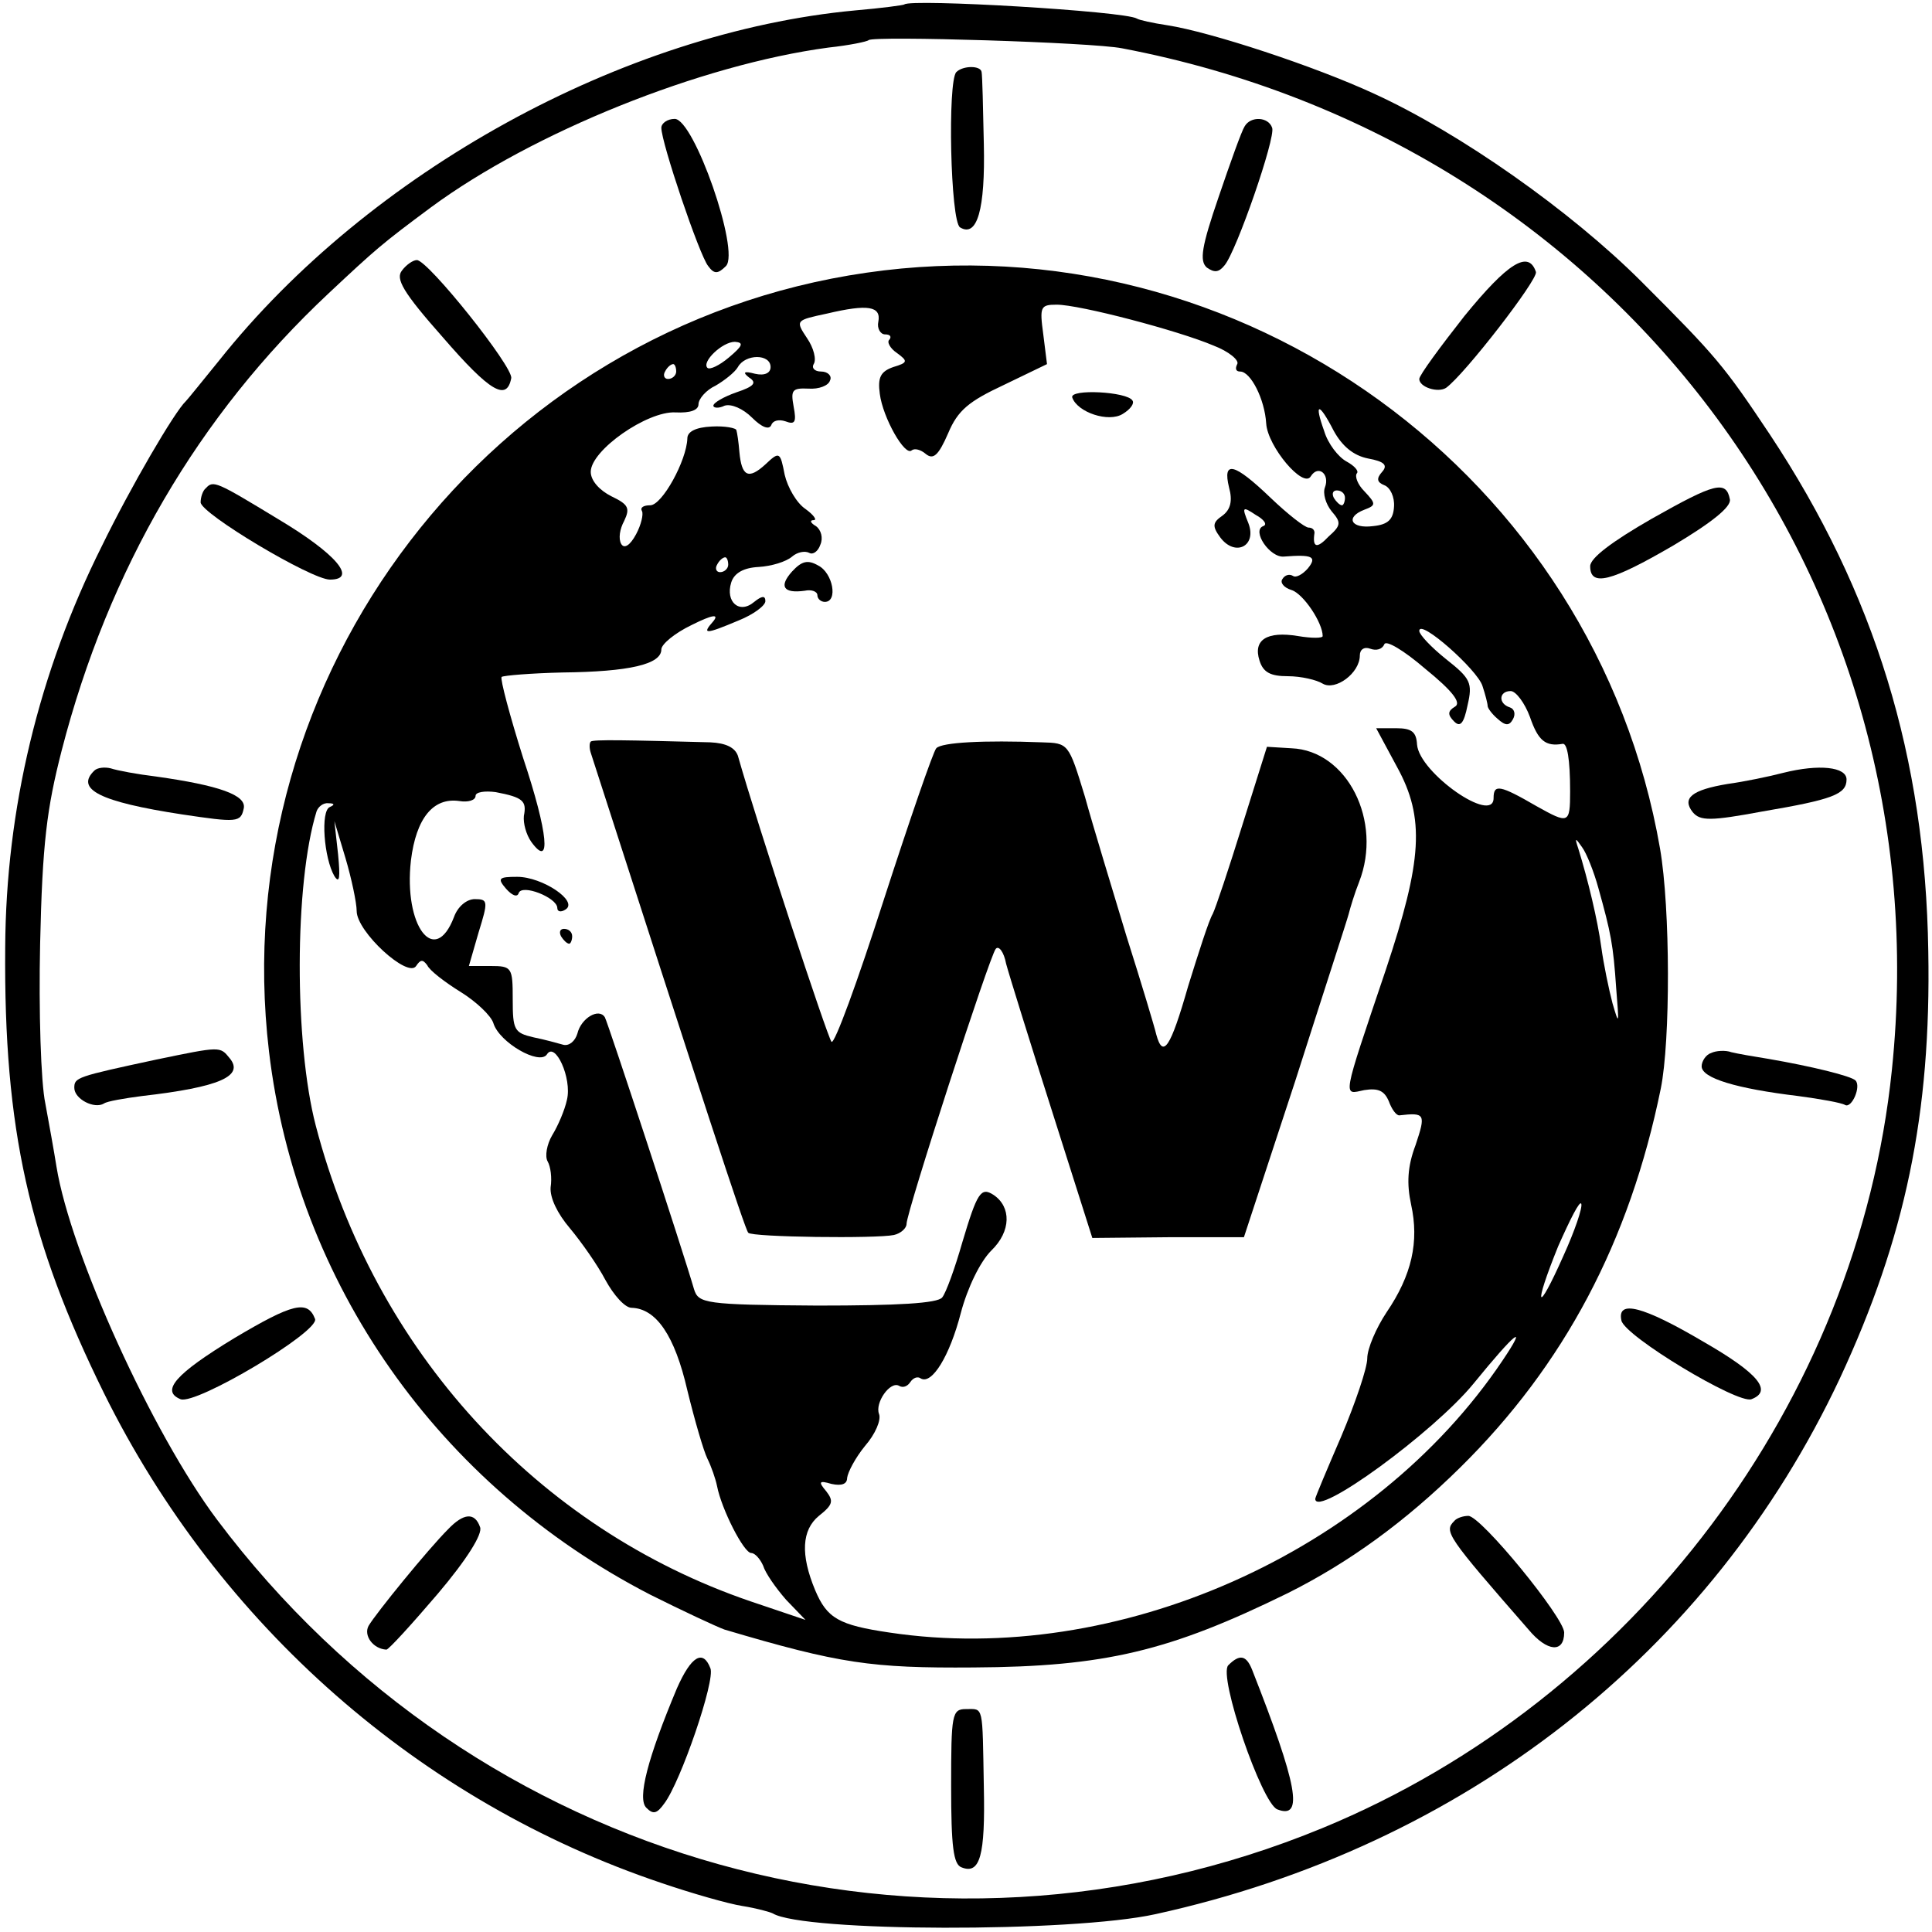 <?xml version="1.0" standalone="no"?>
<!DOCTYPE svg PUBLIC "-//W3C//DTD SVG 20010904//EN"
 "http://www.w3.org/TR/2001/REC-SVG-20010904/DTD/svg10.dtd">
<svg version="1.0" xmlns="http://www.w3.org/2000/svg"
 width="260pt" height="260pt" viewBox="0 0 260 260"
 preserveAspectRatio="xMidYMid meet">
<g transform="translate(0,260) scale(0.1,-0.1)"
fill="#000000" stroke="none">
<path d="M1217 2594 c-1 -1 -31 -5 -66 -8 -312 -29 -654 -217 -856 -471 -22
-27 -42 -52 -45 -55 -15 -14 -74 -115 -113 -195 -85 -170 -129 -354 -130 -540
-2 -245 32 -395 133 -600 155 -313 426 -550 750 -659 41 -14 90 -28 109 -31
19 -3 37 -8 41 -10 41 -25 402 -26 515 -1 415 91 747 351 921 721 88 189 123
356 119 575 -4 261 -72 482 -213 695 -62 93 -72 105 -173 206 -95 95 -244 200
-360 253 -80 37 -220 83 -278 92 -20 3 -38 7 -41 9 -16 10 -305 27 -313 19z
m293 -59 c662 -126 1105 -713 1036 -1375 -46 -446 -347 -847 -766 -1020 -531
-219 -1139 -50 -1488 415 -87 116 -197 358 -216 475 -3 19 -10 58 -15 85 -6
28 -9 124 -7 215 3 135 9 182 29 260 63 244 184 451 359 615 64 60 72 67 138
116 137 101 363 192 535 215 28 3 52 8 54 10 7 6 301 -3 341 -11z"/>
<path d="M1287 2503 c-12 -12 -8 -201 5 -209 23 -14 34 24 32 112 -1 49 -2 92
-3 97 -1 9 -25 9 -34 0z"/>
<path d="M890 2428 c0 -20 51 -171 63 -186 8 -11 13 -11 24 0 19 20 -43 198
-69 198 -10 0 -18 -6 -18 -12z"/>
<path d="M1675 2430 c-4 -6 -19 -48 -35 -95 -23 -67 -26 -86 -16 -95 10 -7 16
-7 24 3 16 19 69 172 64 185 -5 15 -29 16 -37 2z"/>
<path d="M541 2236 c-9 -11 1 -29 55 -90 64 -74 86 -86 92 -55 3 15 -112 159
-127 159 -5 0 -14 -6 -20 -14z"/>
<path d="M1166 2233 c-506 -73 -864 -541 -804 -1048 37 -312 228 -584 513
-731 44 -22 89 -43 100 -47 155 -46 198 -52 335 -51 177 1 264 22 423 100 82
41 158 96 232 169 140 138 228 304 270 510 13 64 13 242 -1 323 -87 502 -564
848 -1068 775z m16 -66 c-2 -9 3 -17 9 -17 7 0 9 -3 6 -7 -4 -3 1 -12 10 -18
15 -11 15 -13 -5 -19 -17 -6 -21 -14 -18 -36 4 -32 34 -85 43 -76 4 3 12 1 19
-5 10 -8 17 -2 30 28 13 31 28 43 75 65 l58 28 -5 40 c-5 37 -4 40 18 40 31 0
164 -35 211 -55 21 -8 35 -20 32 -25 -3 -6 -2 -10 4 -10 14 0 33 -37 35 -70 2
-31 50 -88 60 -71 10 16 26 3 19 -15 -3 -8 1 -22 9 -32 13 -15 13 -19 -4 -34
-16 -17 -22 -15 -19 5 0 4 -3 7 -8 7 -5 0 -28 18 -51 40 -49 47 -65 51 -56 14
5 -18 2 -30 -9 -38 -13 -9 -14 -14 -3 -29 20 -27 50 -12 38 19 -9 22 -8 23 10
11 11 -6 16 -13 10 -15 -16 -6 9 -43 28 -41 38 3 45 0 32 -16 -7 -8 -16 -13
-20 -10 -5 3 -11 1 -14 -4 -4 -5 2 -12 12 -15 16 -5 42 -44 42 -62 0 -3 -15
-3 -33 0 -42 7 -61 -5 -52 -33 5 -16 15 -21 38 -21 18 0 39 -5 47 -10 17 -10
50 14 50 38 0 8 6 12 14 9 8 -3 16 -1 19 6 2 6 26 -8 55 -33 37 -30 49 -46 40
-51 -10 -6 -10 -11 -1 -20 8 -8 13 -3 18 22 7 30 4 36 -29 62 -20 16 -36 33
-36 38 0 17 78 -52 85 -74 4 -12 7 -24 7 -27 0 -3 6 -11 13 -17 11 -10 16 -10
21 -1 4 7 2 14 -4 16 -16 5 -15 22 1 22 7 0 19 -16 26 -35 11 -32 21 -40 44
-36 6 1 10 -20 10 -64 0 -44 -2 -44 -45 -20 -50 29 -58 30 -58 11 0 -36 -100
34 -103 72 -1 17 -7 22 -28 22 l-27 0 28 -52 c38 -69 34 -126 -15 -273 -60
-178 -58 -168 -29 -162 19 3 27 -1 33 -15 4 -11 10 -19 14 -19 35 4 36 2 22
-40 -11 -29 -12 -52 -6 -80 11 -50 1 -95 -33 -145 -14 -21 -26 -49 -26 -62 0
-13 -16 -60 -35 -105 -19 -44 -35 -82 -35 -84 0 -27 160 90 213 155 57 70 74
83 39 31 -174 -259 -519 -412 -825 -366 -68 10 -84 19 -100 57 -20 48 -18 81
5 100 19 15 20 20 10 33 -11 13 -10 15 7 10 14 -3 21 0 21 8 1 8 11 27 24 43
14 16 22 35 19 43 -6 15 15 45 27 38 5 -3 11 -1 15 5 4 6 10 8 14 5 15 -9 39
30 54 88 9 34 26 69 41 84 27 26 27 59 3 75 -17 11 -22 3 -42 -64 -10 -35 -22
-68 -27 -74 -6 -8 -60 -11 -168 -11 -152 1 -160 3 -166 22 -15 52 -116 359
-120 366 -8 13 -32 -1 -37 -22 -3 -10 -11 -17 -19 -15 -7 2 -25 7 -40 10 -26
6 -28 10 -28 51 0 43 -1 45 -30 45 l-29 0 13 45 c13 42 13 45 -5 45 -11 0 -23
-10 -28 -24 -26 -68 -68 -12 -58 76 7 57 30 85 65 80 12 -2 22 1 22 7 0 5 12
7 27 5 37 -7 42 -12 38 -32 -1 -10 3 -25 10 -35 27 -37 23 11 -11 113 -18 57
-31 106 -29 109 3 2 40 5 82 6 90 1 133 11 133 31 0 7 18 22 41 33 28 14 37
15 29 5 -16 -18 -11 -18 34 1 20 8 36 20 36 26 0 8 -5 7 -15 -1 -20 -17 -39 0
-31 26 4 13 17 20 37 21 17 1 37 7 45 14 7 6 17 8 23 5 5 -3 12 2 15 11 4 9 1
20 -6 25 -7 4 -9 8 -3 8 5 0 0 7 -11 15 -12 8 -24 29 -28 46 -6 31 -7 32 -26
14 -23 -21 -32 -16 -35 17 -1 13 -3 26 -4 29 0 3 -16 6 -33 5 -22 -1 -33 -7
-33 -16 -1 -30 -34 -90 -50 -90 -9 0 -14 -3 -11 -8 2 -4 -1 -18 -8 -31 -8 -15
-16 -20 -20 -13 -4 7 -2 20 4 31 8 17 6 22 -17 33 -16 8 -28 21 -28 33 0 29
76 82 114 80 20 -1 31 3 31 11 0 7 10 19 23 25 12 7 26 18 30 25 10 18 44 18
44 0 0 -8 -8 -12 -21 -9 -15 4 -17 2 -8 -5 11 -7 7 -12 -17 -20 -17 -6 -31
-14 -31 -18 0 -3 7 -4 15 0 9 3 25 -4 37 -16 13 -13 23 -17 26 -10 2 6 10 8
19 5 13 -5 15 -1 11 20 -4 22 -2 25 20 24 14 -1 27 4 29 11 3 6 -3 12 -12 12
-9 0 -13 5 -10 10 4 6 0 22 -9 35 -16 24 -15 24 27 33 55 13 73 10 69 -11z
m-201 -48 c-13 -11 -26 -17 -29 -14 -8 8 20 35 37 35 12 -1 11 -5 -8 -21z
m-71 -19 c0 -5 -5 -10 -11 -10 -5 0 -7 5 -4 10 3 6 8 10 11 10 2 0 4 -4 4 -10z
m885 -80 c11 -20 26 -33 46 -37 22 -4 27 -9 19 -18 -8 -9 -7 -14 3 -18 8 -3
14 -16 13 -29 -1 -17 -8 -24 -28 -26 -30 -4 -38 12 -12 22 16 6 16 8 0 25 -9
9 -13 20 -10 24 3 3 -3 10 -14 16 -11 6 -25 24 -30 41 -14 39 -7 39 13 0z m15
-90 c0 -5 -2 -10 -4 -10 -3 0 -8 5 -11 10 -3 6 -1 10 4 10 6 0 11 -4 11 -10z
m-830 -90 c0 -5 -5 -10 -11 -10 -5 0 -7 5 -4 10 3 6 8 10 11 10 2 0 4 -4 4
-10z m-536 -326 c-13 -5 -8 -69 6 -93 7 -11 8 -2 5 29 l-5 45 15 -50 c8 -27
15 -60 15 -71 0 -28 69 -91 80 -74 6 9 9 9 15 1 3 -7 24 -23 45 -36 21 -13 41
-32 44 -42 8 -26 62 -57 72 -42 11 18 34 -32 27 -61 -3 -14 -12 -35 -20 -48
-7 -12 -10 -28 -6 -35 4 -7 6 -22 4 -35 -1 -14 9 -35 26 -55 15 -18 37 -49 48
-70 11 -20 26 -37 35 -37 33 -1 58 -37 75 -111 10 -41 22 -82 27 -92 5 -10 11
-27 13 -37 6 -31 36 -90 46 -90 5 0 12 -8 16 -17 3 -10 17 -30 31 -46 l26 -27
-74 25 c-287 98 -506 337 -585 640 -29 111 -29 326 1 423 2 6 9 12 16 11 8 0
9 -2 2 -5z m1707 -109 c17 -61 20 -76 24 -135 4 -49 4 -51 -5 -20 -5 19 -12
53 -15 75 -5 37 -18 91 -31 133 -5 15 -4 15 5 2 6 -8 16 -33 22 -55z m-47
-495 c-36 -81 -41 -71 -7 13 16 36 29 62 31 57 2 -5 -9 -37 -24 -70z"/>
<path d="M1443 2065 c7 -20 49 -34 68 -22 10 6 16 14 13 18 -7 12 -85 16 -81
4z"/>
<path d="M1066 1831 c-18 -20 -12 -30 17 -26 9 2 17 -1 17 -6 0 -5 5 -9 10 -9
18 0 11 39 -9 49 -14 8 -22 6 -35 -8z"/>
<path d="M795 1602 c-2 -2 -2 -9 0 -15 148 -459 208 -643 212 -646 5 -6 173
-8 196 -3 9 2 17 9 17 15 0 16 112 361 120 370 4 5 11 -4 14 -20 4 -15 32
-105 62 -199 l54 -170 102 1 102 0 69 210 c37 116 70 217 72 225 2 8 8 28 14
43 32 82 -16 177 -91 180 l-33 2 -33 -105 c-18 -58 -36 -112 -40 -120 -5 -8
-19 -52 -33 -97 -24 -84 -34 -98 -43 -65 -2 9 -20 69 -40 132 -19 63 -45 148
-56 188 -22 72 -22 72 -58 73 -78 3 -135 0 -142 -8 -4 -4 -36 -97 -71 -205
-35 -109 -66 -194 -70 -190 -5 5 -100 293 -126 385 -4 11 -16 17 -37 18 -112
3 -158 4 -161 1z"/>
<path d="M681 1404 c8 -9 15 -12 17 -6 4 13 52 -6 52 -20 0 -5 5 -6 11 -2 18
11 -31 44 -65 44 -25 0 -27 -2 -15 -16z"/>
<path d="M755 1340 c3 -5 8 -10 11 -10 2 0 4 5 4 10 0 6 -5 10 -11 10 -5 0 -7
-4 -4 -10z"/>
<path d="M1971 2175 c-33 -42 -61 -80 -61 -85 0 -11 25 -19 36 -12 25 18 124
146 121 156 -10 30 -38 12 -96 -59z"/>
<path d="M277 1943 c-4 -3 -7 -12 -7 -19 0 -15 149 -104 174 -104 38 0 8 35
-69 81 -84 51 -88 53 -98 42z"/>
<path d="M2223 1902 c-54 -31 -83 -53 -83 -64 0 -28 28 -21 112 28 52 31 78
52 76 62 -5 26 -20 22 -105 -26z"/>
<path d="M127 1563 c-26 -25 7 -42 118 -59 74 -11 79 -11 83 8 4 18 -33 31
-118 43 -25 3 -52 8 -61 11 -8 2 -18 1 -22 -3z"/>
<path d="M2400 1560 c-19 -5 -53 -12 -75 -15 -48 -8 -62 -19 -47 -38 10 -12
24 -12 94 1 94 16 113 23 113 43 0 17 -37 21 -85 9z"/>
<path d="M210 1174 c-107 -23 -110 -24 -110 -38 0 -15 27 -29 40 -21 4 3 28 7
51 10 105 12 138 27 118 51 -13 16 -12 16 -99 -2z"/>
<path d="M2303 1183 c-7 -2 -13 -11 -13 -18 0 -16 47 -30 130 -40 30 -4 58 -9
63 -12 9 -5 22 25 14 33 -6 6 -59 19 -117 29 -19 3 -42 7 -50 9 -8 3 -21 2
-27 -1z"/>
<path d="M315 799 c-79 -48 -99 -71 -72 -82 21 -8 187 91 181 108 -10 26 -30
21 -109 -26z"/>
<path d="M2182 823 c4 -21 157 -113 175 -106 29 11 9 35 -64 77 -83 49 -117
57 -111 29z"/>
<path d="M603 542 c-27 -27 -97 -113 -107 -130 -7 -13 6 -31 24 -32 3 0 34 34
69 75 39 46 61 81 57 90 -7 20 -22 19 -43 -3z"/>
<path d="M1957 553 c-14 -14 -10 -20 100 -146 25 -30 48 -32 48 -4 0 20 -112
157 -129 157 -7 0 -16 -3 -19 -7z"/>
<path d="M911 328 c-39 -93 -54 -149 -41 -161 9 -9 14 -8 24 6 22 29 69 166
62 182 -10 26 -26 16 -45 -27z"/>
<path d="M1653 359 c-14 -14 45 -186 66 -194 36 -14 27 33 -34 188 -8 20 -17
21 -32 6z"/>
<path d="M1280 196 c0 -81 3 -105 14 -109 25 -10 32 16 30 108 -2 112 0 105
-24 105 -19 0 -20 -7 -20 -104z"/>
</g>
</svg>
